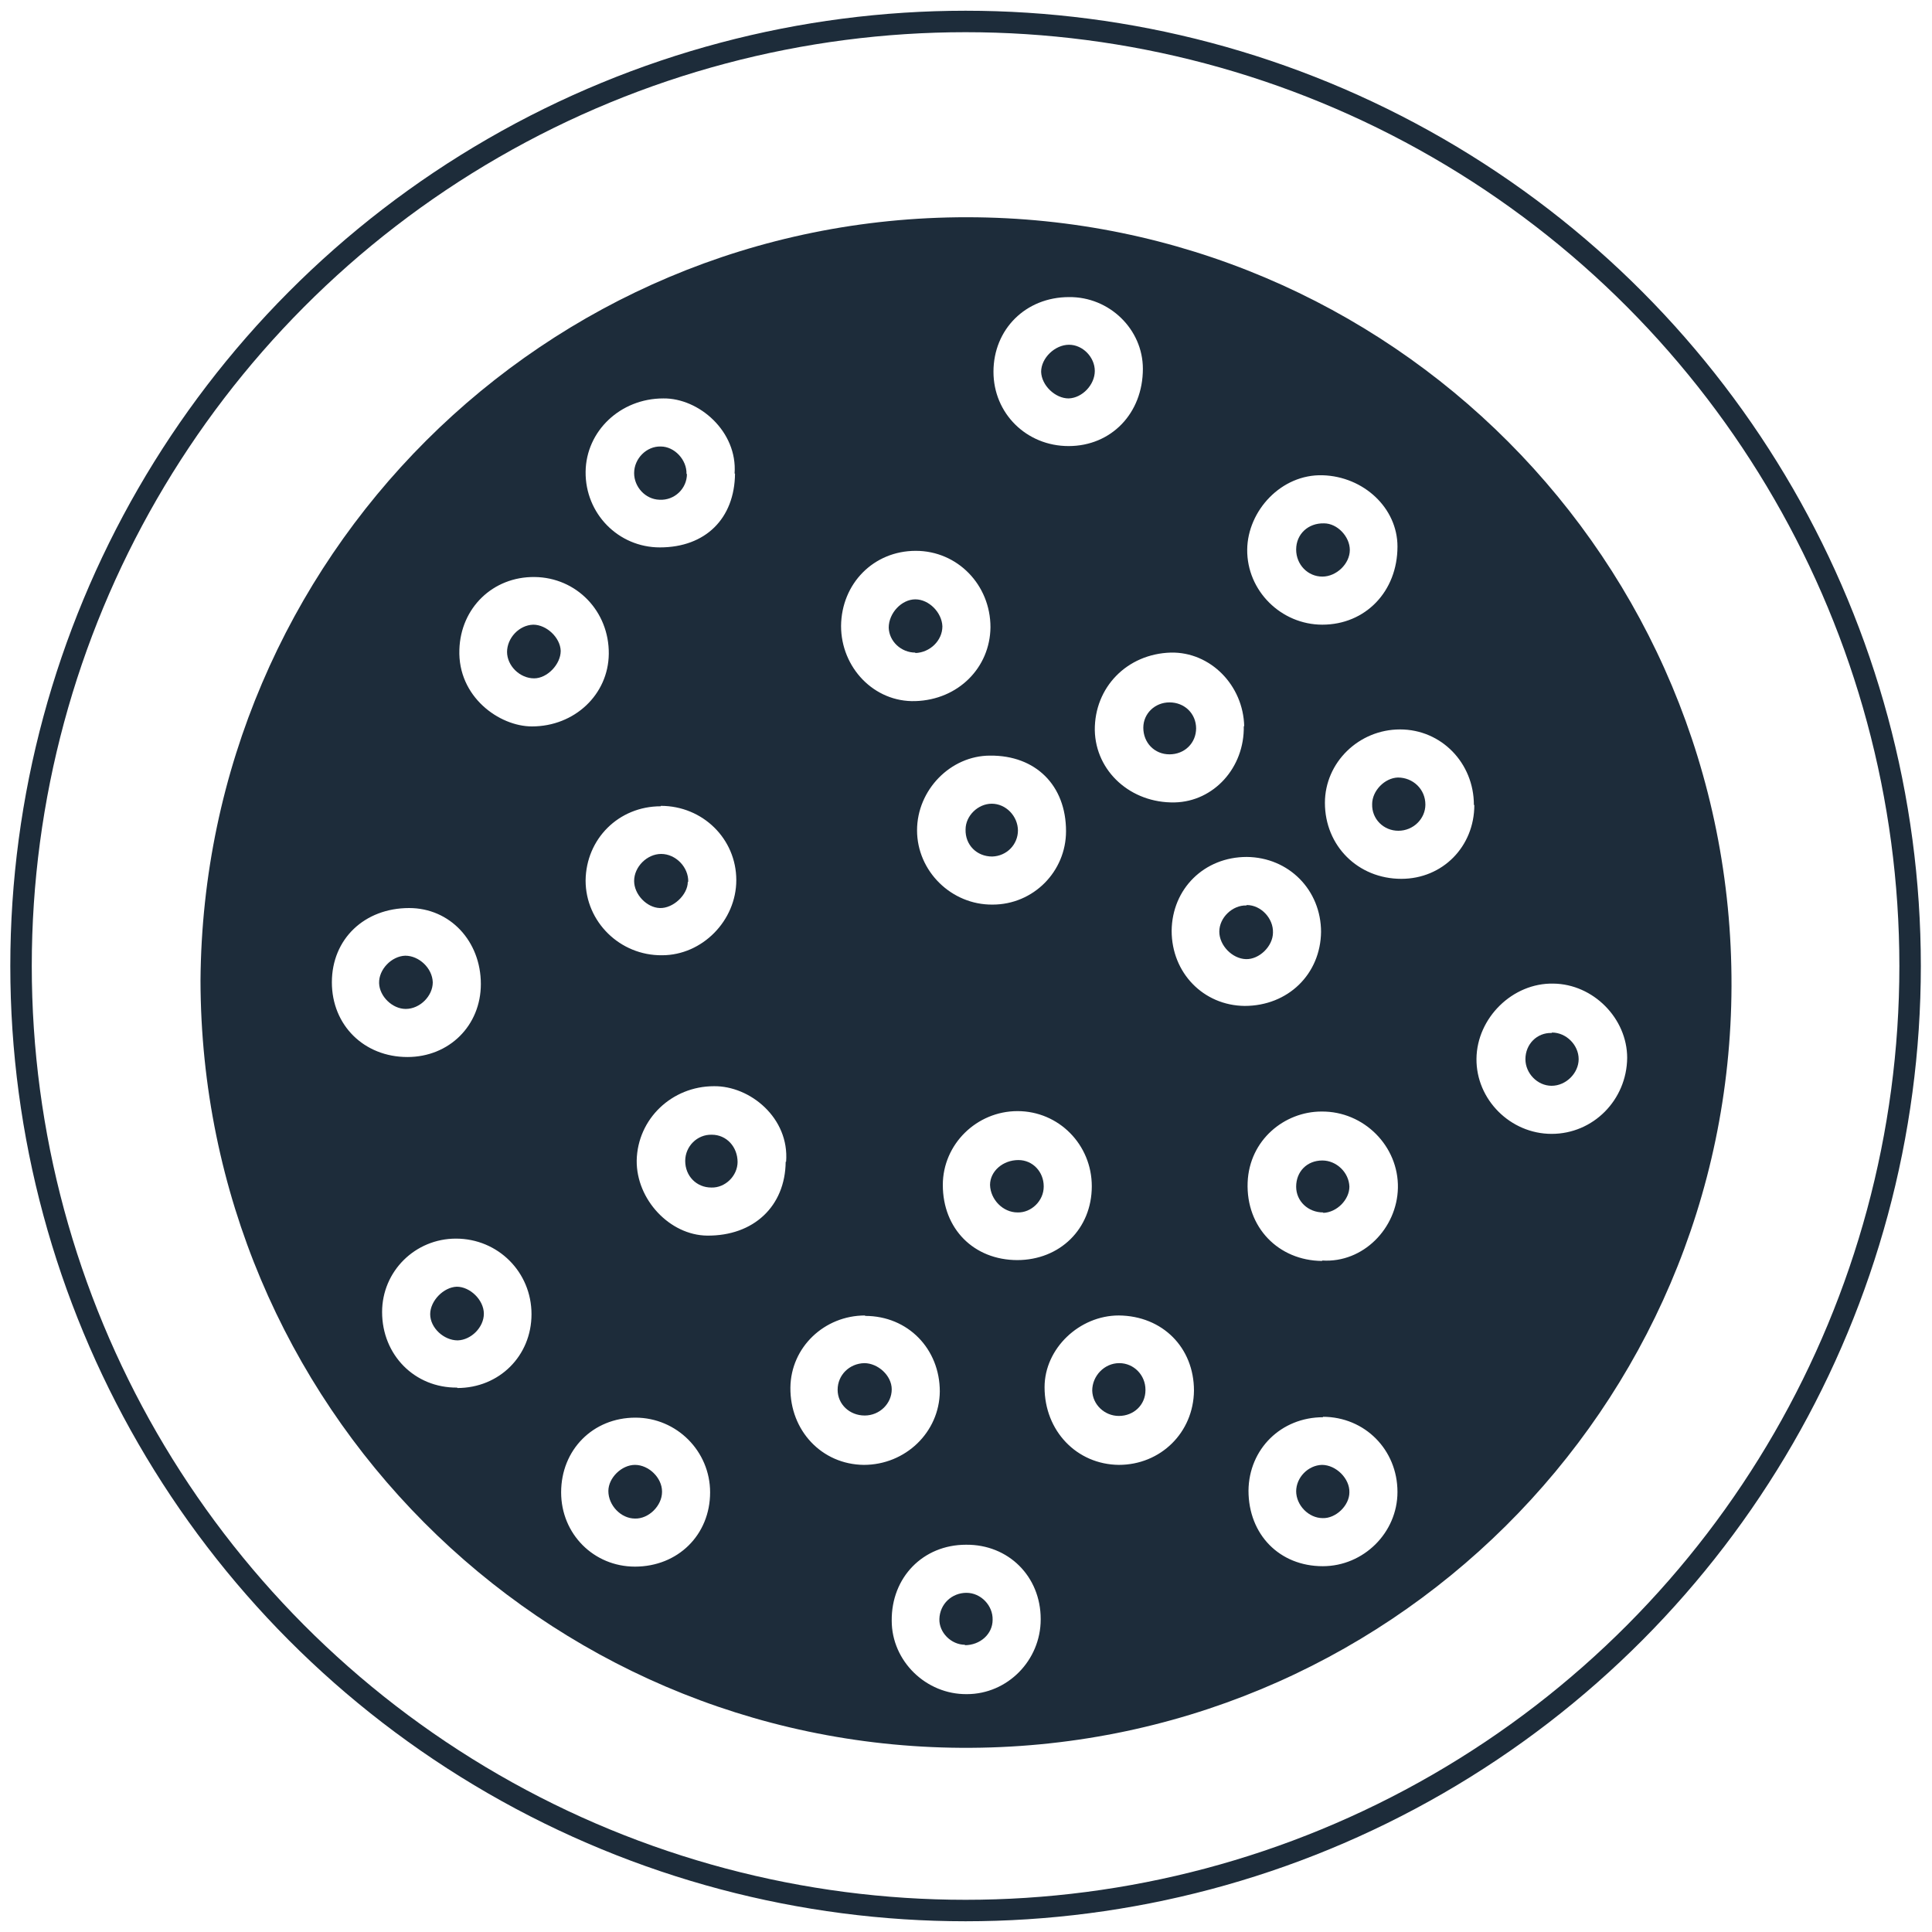<?xml version="1.0" encoding="UTF-8"?>
<svg id="Layer_1" data-name="Layer 1" xmlns="http://www.w3.org/2000/svg" viewBox="0 0 45 45">
  <circle cx="22.49" cy="22.5" r="22" fill="none" stroke="#1d2c3a" stroke-miterlimit="10" stroke-width=".5"/>
  <g id="yEUSye.tif">
    <g>
      <path d="m4.67,22.84c.07-9.83,8-17.79,17.86-17.78,9.84.01,17.83,7.97,17.8,17.91-.03,9.82-8.02,17.8-17.94,17.74-9.76-.06-17.7-7.98-17.72-17.87Zm12.44-11.81c.07-.98-.83-1.76-1.66-1.75-1,0-1.8.76-1.81,1.71-.01.97.76,1.76,1.73,1.76,1.06,0,1.74-.67,1.75-1.72Zm6.58,18.32c1,0,1.74-.73,1.74-1.72,0-.97-.77-1.75-1.73-1.75-.95,0-1.74.77-1.74,1.72,0,1.02.72,1.75,1.74,1.75Zm14.21-4.71c0-.92-.79-1.72-1.72-1.73-.95-.02-1.78.8-1.79,1.75-.01.95.79,1.75,1.75,1.75.97,0,1.75-.79,1.76-1.77Zm-18.31-10.06c0,.97.77,1.78,1.73,1.75,1-.03,1.74-.78,1.75-1.72,0-.99-.77-1.78-1.74-1.78-.98,0-1.73.76-1.74,1.75Zm-11.86,8.3c0,1,.75,1.74,1.76,1.74.97,0,1.71-.73,1.71-1.7,0-1-.72-1.77-1.67-1.77-1.04,0-1.8.72-1.8,1.73Zm12.42,7.76c-.95,0-1.73.74-1.74,1.68-.01,1,.73,1.79,1.71,1.8.97,0,1.76-.76,1.77-1.71,0-.99-.74-1.76-1.74-1.76Zm8.83-13.72c-.02-.96-.79-1.74-1.71-1.72-1.02.03-1.78.81-1.77,1.81.02.96.84,1.7,1.86,1.68.91-.02,1.63-.81,1.61-1.78Zm1.82,12.44c.95.06,1.74-.75,1.76-1.69.02-.97-.79-1.79-1.78-1.78-.86,0-1.68.66-1.72,1.65-.04,1.05.72,1.82,1.73,1.83Zm-.03-7.65c0-.98-.75-1.74-1.73-1.75-.99,0-1.74.74-1.75,1.72,0,.98.74,1.74,1.7,1.75,1.01,0,1.77-.74,1.78-1.73Zm-5.88-11.32c.99,0,1.73-.76,1.73-1.8,0-.92-.78-1.68-1.72-1.67-1.01,0-1.76.75-1.76,1.74,0,.97.77,1.73,1.75,1.73Zm5.91,4.16c1,0,1.75-.77,1.75-1.82,0-.9-.79-1.63-1.74-1.66-.97-.03-1.75.83-1.76,1.73-.01.96.79,1.75,1.75,1.75Zm.02,18.46c-.98,0-1.73.74-1.74,1.71,0,1.02.72,1.76,1.73,1.76.95,0,1.74-.78,1.74-1.73,0-.98-.76-1.75-1.74-1.75Zm-6.58,4.7c0-.99-.75-1.74-1.74-1.73-1,0-1.74.76-1.73,1.77,0,.94.8,1.72,1.75,1.71.95,0,1.72-.79,1.72-1.74Zm-13.59-5.38c.98,0,1.73-.75,1.73-1.72,0-.98-.78-1.76-1.76-1.76-.95,0-1.72.76-1.72,1.71,0,1,.76,1.77,1.75,1.76Zm4.74-13.55c-.98,0-1.74.76-1.75,1.73,0,.96.8,1.75,1.78,1.74.94,0,1.73-.81,1.73-1.75,0-.96-.78-1.73-1.76-1.73Zm-2.94-5.34c-.97-.01-1.72.72-1.75,1.69-.04,1.1.93,1.79,1.69,1.79.99,0,1.78-.74,1.79-1.69.01-.99-.75-1.78-1.73-1.79Zm.62,21.32c0,.97.76,1.73,1.72,1.73,1,0,1.75-.74,1.75-1.73,0-.96-.78-1.74-1.74-1.74-.99,0-1.73.75-1.73,1.74Zm14.74-2.37c0-1-.73-1.74-1.75-1.75-.92,0-1.73.77-1.73,1.67,0,1.02.75,1.8,1.73,1.81.97,0,1.74-.75,1.75-1.73Zm-9.5-5.33c.08-1.02-.84-1.77-1.68-1.76-.98,0-1.78.76-1.8,1.73-.01.91.77,1.74,1.64,1.75,1.08.01,1.82-.68,1.83-1.72Zm6.52-7.7c0-1.07-.71-1.77-1.77-1.76-.92,0-1.7.8-1.7,1.74,0,.95.8,1.74,1.76,1.73.95,0,1.71-.77,1.71-1.71Zm9.5-.61c0-.98-.76-1.76-1.72-1.76-.96,0-1.75.77-1.75,1.71,0,1,.77,1.77,1.78,1.77.96,0,1.7-.75,1.7-1.72Z" fill="#1d2c3a"/>
      <path d="m16,11.04c0,.34-.29.62-.64.6-.33-.01-.59-.3-.59-.62,0-.34.29-.63.62-.62.32,0,.61.31.6.64Z" fill="#1d2c3a"/>
      <path d="m24.31,27.64c0,.33-.29.61-.61.6-.34,0-.63-.3-.64-.64,0-.32.3-.58.66-.58.34,0,.59.28.59.61Z" fill="#1d2c3a"/>
      <path d="m36.15,24.05c.33,0,.62.29.62.62,0,.32-.29.62-.63.62-.33,0-.61-.29-.61-.62,0-.35.27-.62.61-.61Z" fill="#1d2c3a"/>
      <path d="m21.32,15.2c-.33,0-.61-.26-.62-.58,0-.34.3-.66.62-.66.32,0,.62.31.63.63,0,.33-.29.61-.63.62Z" fill="#1d2c3a"/>
      <path d="m10.08,22.88c0,.32-.3.62-.63.62-.31,0-.61-.29-.62-.6-.01-.32.29-.63.61-.64.32,0,.63.29.64.62Z" fill="#1d2c3a"/>
      <path d="m20.14,32.97c-.35,0-.63-.26-.63-.6,0-.34.27-.61.62-.62.32,0,.64.29.64.61,0,.33-.28.61-.63.61Z" fill="#1d2c3a"/>
      <path d="m27.86,16.96c0,.35-.27.61-.62.61-.35,0-.61-.27-.61-.62,0-.33.27-.59.61-.59.35,0,.62.26.62.61Z" fill="#1d2c3a"/>
      <path d="m30.82,28.24c-.35,0-.63-.26-.63-.6,0-.35.25-.61.61-.61.33,0,.62.28.63.61,0,.3-.29.6-.61.61Z" fill="#1d2c3a"/>
      <path d="m29.04,21.08c.33,0,.62.31.61.64,0,.32-.32.63-.63.62-.32-.01-.62-.32-.62-.64,0-.33.31-.62.63-.61Z" fill="#1d2c3a"/>
      <path d="m25.5,8.64c0,.32-.29.63-.61.64-.31,0-.63-.3-.64-.62,0-.32.32-.63.65-.63.32,0,.6.29.6.61Z" fill="#1d2c3a"/>
      <path d="m30.19,12.8c0-.36.28-.62.65-.61.31,0,.6.31.6.62,0,.32-.31.62-.64.62-.34,0-.61-.28-.61-.63Z" fill="#1d2c3a"/>
      <path d="m30.19,34.74c0-.33.28-.61.6-.62.33,0,.65.32.64.64,0,.31-.32.61-.62.6-.33,0-.62-.3-.62-.63Z" fill="#1d2c3a"/>
      <path d="m22.48,38.31c-.33,0-.61-.29-.6-.6.01-.35.29-.61.63-.61.34,0,.62.3.61.63,0,.33-.29.59-.65.59Z" fill="#1d2c3a"/>
      <path d="m10.64,29.97c.31,0,.63.31.63.63,0,.31-.29.61-.61.62-.32,0-.64-.29-.64-.61,0-.31.31-.63.62-.64Z" fill="#1d2c3a"/>
      <path d="m16.02,20.54c0,.3-.34.62-.65.61-.31-.01-.6-.32-.6-.63,0-.33.3-.63.63-.63.34,0,.64.31.63.65Z" fill="#1d2c3a"/>
      <path d="m11.81,15.19c0-.33.28-.63.61-.64.31,0,.63.3.64.61,0,.31-.31.64-.62.64-.33,0-.63-.29-.63-.62Z" fill="#1d2c3a"/>
      <path d="m15.42,34.75c0,.32-.31.63-.63.62-.33,0-.62-.31-.62-.64,0-.31.31-.61.62-.61.32,0,.63.3.63.62Z" fill="#1d2c3a"/>
      <path d="m26.68,32.38c0,.34-.27.6-.62.6-.33,0-.61-.26-.62-.59,0-.34.28-.64.63-.64.34,0,.61.28.61.62Z" fill="#1d2c3a"/>
      <path d="m17.18,27.06c0,.33-.29.61-.61.6-.35,0-.61-.27-.61-.62,0-.34.28-.62.62-.61.34,0,.6.28.6.64Z" fill="#1d2c3a"/>
      <path d="m23.71,19.34c0,.33-.26.6-.6.61-.36,0-.63-.27-.62-.63,0-.32.29-.6.61-.6.33,0,.61.29.61.63Z" fill="#1d2c3a"/>
      <path d="m33.2,18.74c0,.33-.28.61-.63.61-.34,0-.62-.27-.61-.62,0-.31.29-.61.6-.62.35,0,.64.27.64.63Z" fill="#1d2c3a"/>
    </g>
  </g>
</svg>